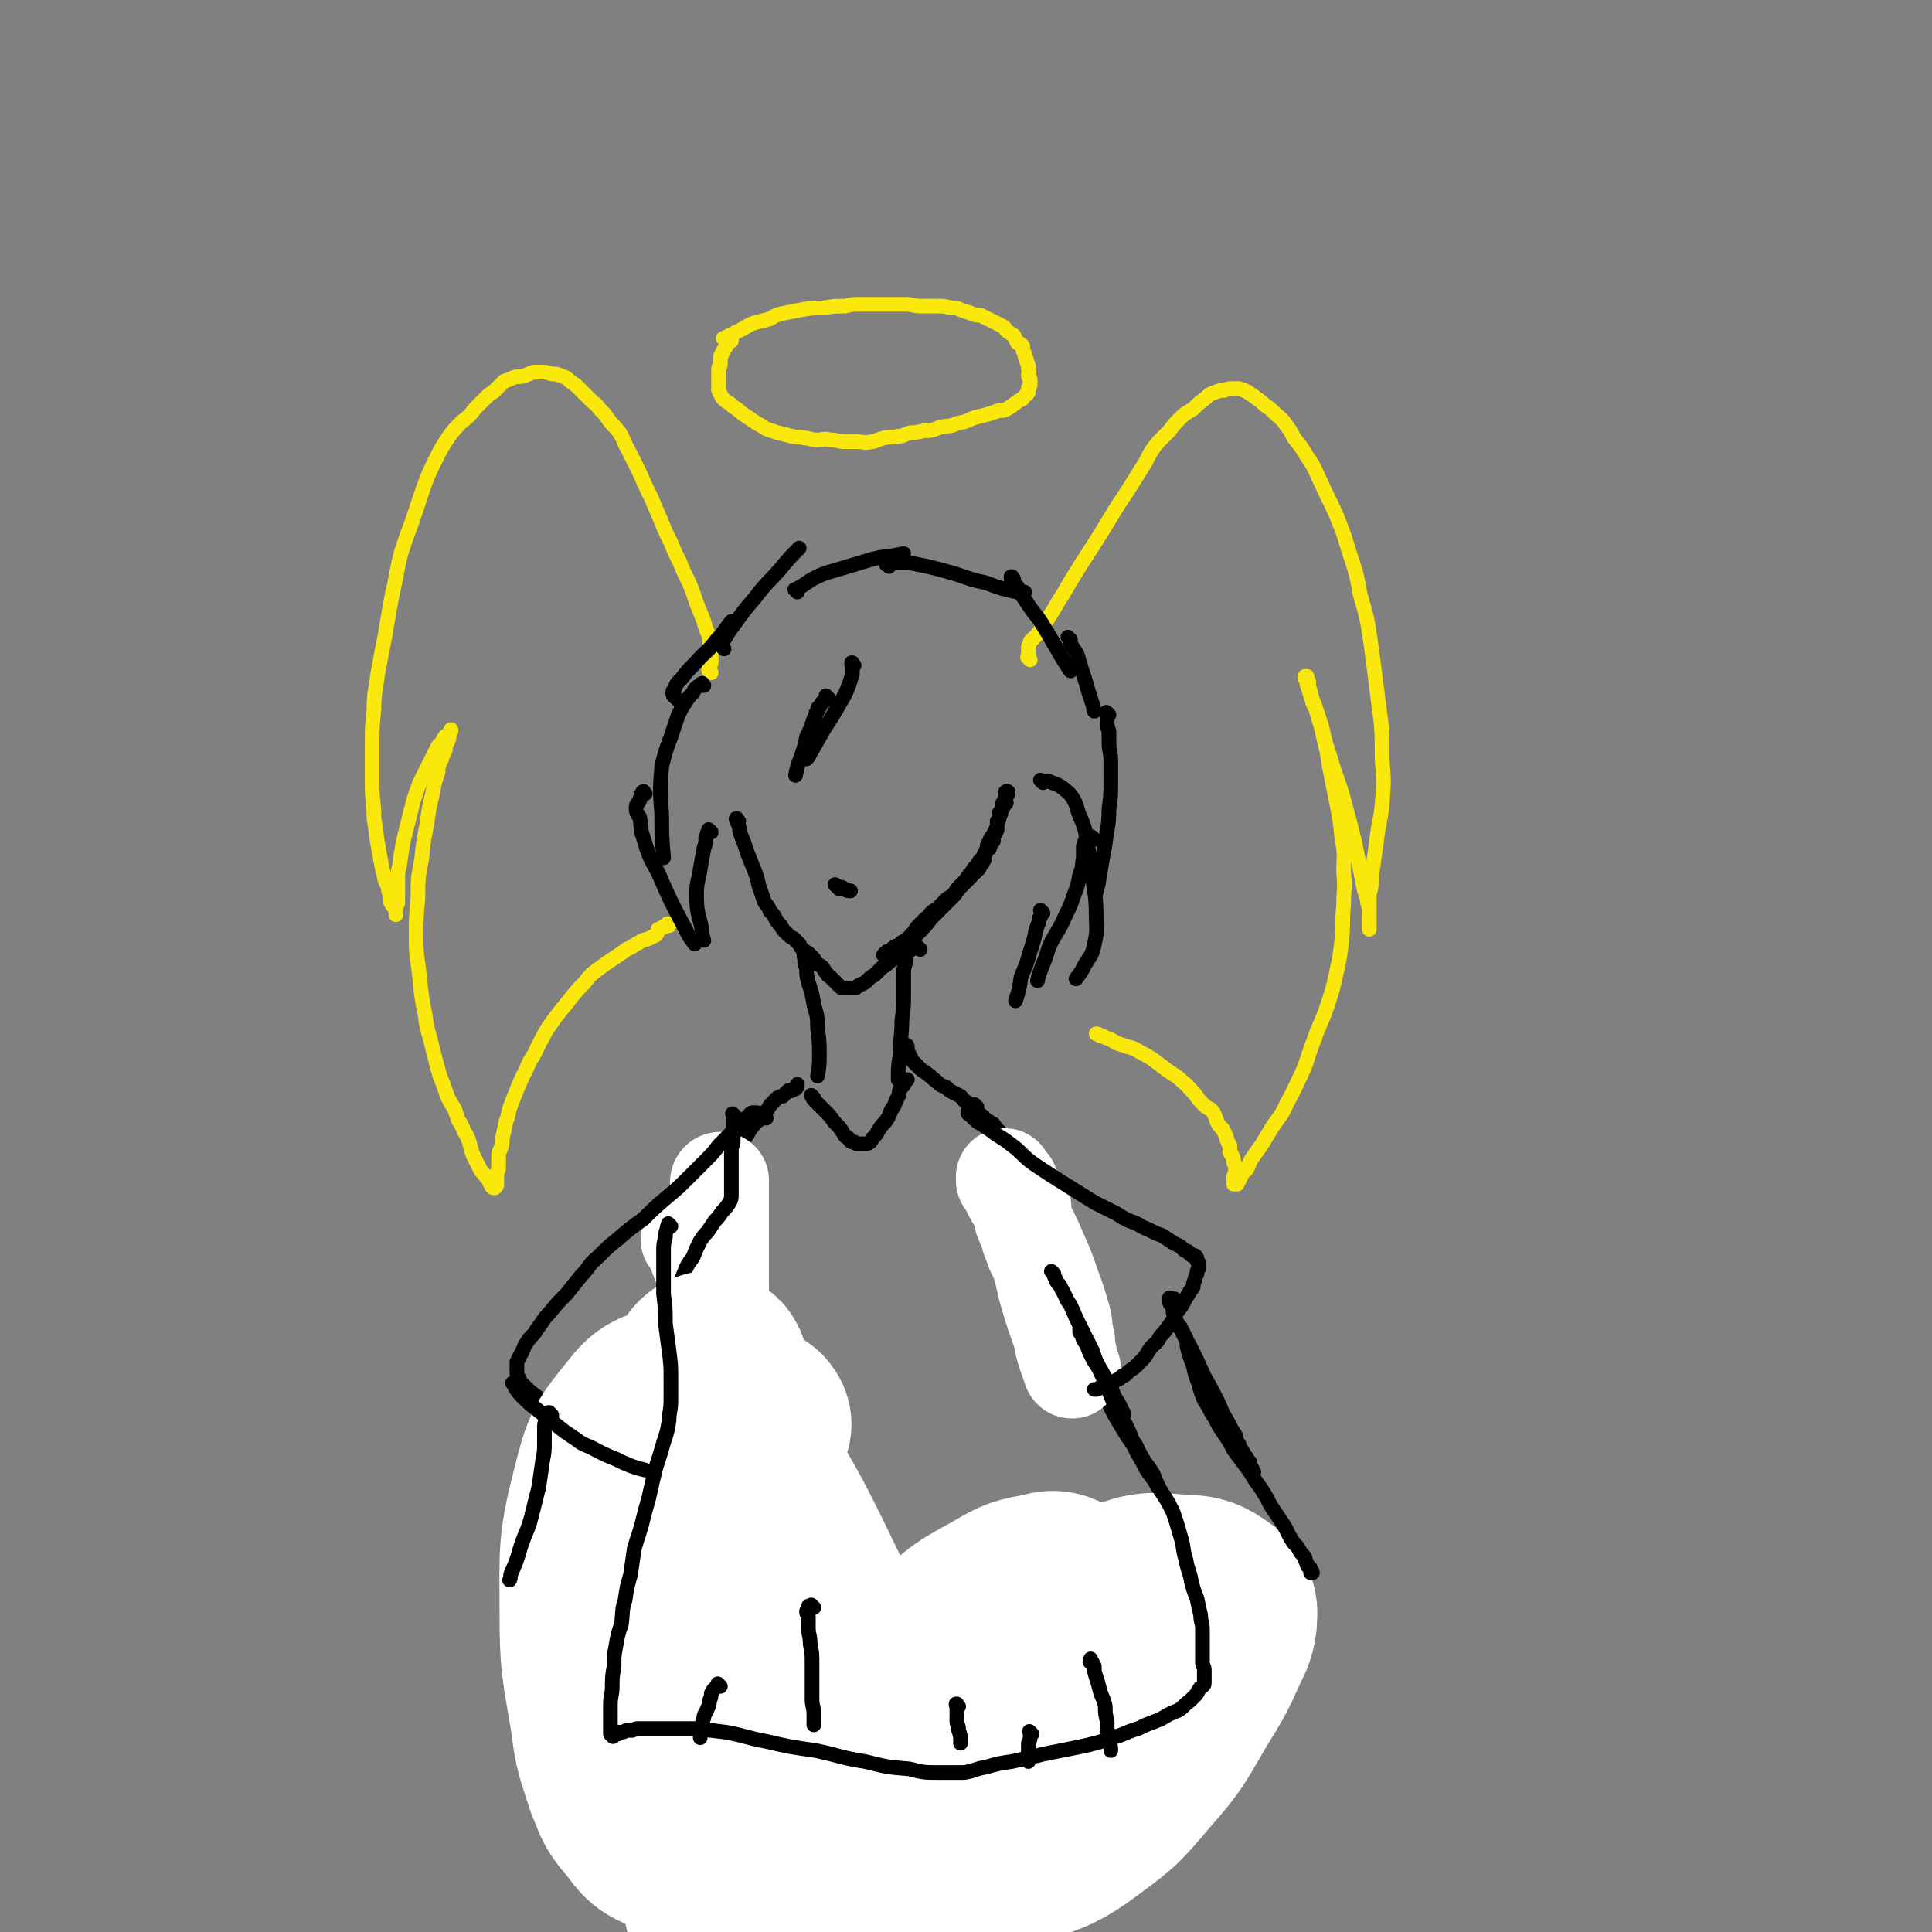 <svg viewBox='0 0 1054 1054' version='1.1' xmlns='http://www.w3.org/2000/svg' xmlns:xlink='http://www.w3.org/1999/xlink'><rect x="0" y="0" width="1054" height="1054" fill="#808080" stroke="none"/><g fill='none' stroke='#FAE80B' stroke-width='8' stroke-linecap='round' stroke-linejoin='round'><path d='M562,360c-1,-1 -1,-1 -1,-1 -1,-1 0,0 0,0 0,0 0,-1 0,-1 0,-1 0,-1 0,-2 0,-2 0,-2 0,-3 0,-1 1,-2 1,-3 2,-2 2,-2 4,-4 3,-4 3,-4 6,-9 4,-6 4,-7 8,-13 11,-19 12,-19 23,-37 6,-10 6,-10 12,-19 5,-8 5,-8 10,-16 3,-6 3,-6 7,-11 3,-3 3,-3 6,-6 3,-4 3,-4 6,-7 3,-3 4,-3 7,-5 3,-3 3,-3 7,-6 2,-2 2,-2 5,-3 2,-1 3,-1 5,-1 2,-1 2,-1 4,-1 2,0 2,0 4,0 3,1 3,1 5,2 2,2 2,1 4,3 3,2 3,2 5,4 3,2 3,2 5,4 3,3 4,3 6,6 3,4 3,4 5,8 4,5 4,5 7,10 5,7 4,7 8,15 4,9 4,8 8,17 4,10 4,10 7,20 4,12 4,12 6,23 4,14 4,14 6,28 2,15 2,15 4,31 2,15 2,15 2,31 1,12 1,12 0,25 -1,10 -2,10 -3,20 -1,7 -1,7 -2,14 -1,5 0,5 -1,10 0,3 -1,3 -1,6 0,3 0,3 0,6 0,2 0,2 0,4 0,2 0,2 0,3 0,1 0,1 0,2 0,1 0,1 0,1 0,1 0,1 0,1 0,1 0,1 0,1 0,0 0,0 0,0 0,-1 0,-1 0,-1 0,-1 0,-1 0,-2 0,-1 0,-1 0,-1 0,-1 0,-1 0,-2 0,-2 0,-2 0,-4 0,-3 -1,-3 -1,-6 -2,-6 -2,-6 -3,-12 -2,-10 -2,-10 -4,-20 -3,-12 -3,-12 -6,-23 -3,-11 -4,-11 -7,-22 -3,-9 -3,-9 -5,-18 -2,-6 -2,-6 -4,-12 -2,-4 -2,-4 -3,-8 -1,-2 -1,-3 -1,-4 0,-2 -1,-1 -1,-2 0,-1 0,-1 0,-1 0,0 1,0 1,0 0,1 0,1 0,2 0,1 1,1 1,1 0,2 0,2 0,3 1,2 1,2 1,4 1,2 1,2 1,4 2,4 2,4 3,8 2,6 2,6 3,11 2,8 2,8 3,15 2,10 2,10 4,20 2,10 2,10 3,20 2,10 1,10 1,19 1,9 0,9 0,18 -1,10 0,10 -1,19 -1,9 -1,9 -3,18 -2,9 -2,9 -5,18 -3,9 -4,9 -7,18 -4,10 -3,10 -7,19 -4,8 -4,9 -8,16 -3,7 -4,7 -8,13 -3,5 -3,5 -6,10 -3,4 -3,4 -5,7 -2,3 -1,3 -3,6 -1,1 -1,1 -2,2 -1,1 -1,1 -1,2 -1,1 -1,1 -1,2 -1,1 -1,1 -1,1 0,1 0,1 0,1 -1,0 -1,0 -1,0 0,0 0,0 0,0 -1,0 -1,0 -1,0 0,0 0,0 0,0 0,0 0,0 0,-1 0,0 0,0 0,-1 0,0 0,0 0,0 0,0 0,0 0,-1 0,0 0,-1 0,-1 0,-1 1,-1 1,-1 0,-1 0,-1 0,-1 0,-1 0,-1 0,-2 0,-1 0,-1 0,-1 0,-1 0,-1 0,-1 0,-1 -1,-1 -1,-2 0,-1 0,-1 0,-1 0,-2 -1,-2 -1,-3 -1,-1 -1,-1 -1,-2 0,-2 0,-2 0,-3 -1,-2 -1,-1 -1,-2 -1,-2 -1,-2 -1,-3 -1,-2 -1,-2 -2,-4 -2,-2 -2,-2 -3,-4 -1,-3 -1,-3 -2,-5 -2,-3 -3,-2 -5,-4 -3,-3 -3,-3 -5,-6 -4,-4 -3,-4 -7,-7 -4,-4 -4,-3 -8,-6 -4,-3 -4,-3 -8,-6 -3,-2 -3,-2 -7,-4 -3,-2 -3,-2 -7,-3 -3,-1 -3,-1 -6,-2 -3,-2 -3,-2 -6,-3 -2,-1 -2,-1 -3,-1 -1,-1 -1,-1 -2,-1 0,0 0,0 0,0 '/><path d='M388,367c-1,-1 -1,-1 -1,-1 -1,-1 0,0 0,0 0,0 0,0 0,0 0,0 0,0 0,0 -1,-1 0,-1 0,-2 1,-2 1,-2 1,-4 0,-3 0,-3 0,-6 -1,-4 -1,-4 -1,-7 -2,-4 -2,-4 -3,-8 -2,-5 -2,-5 -4,-10 -2,-6 -2,-6 -4,-11 -3,-6 -3,-6 -5,-11 -3,-6 -3,-6 -5,-11 -3,-6 -3,-6 -5,-11 -3,-7 -3,-7 -6,-14 -3,-6 -3,-6 -6,-13 -3,-6 -3,-6 -6,-12 -3,-5 -2,-5 -5,-10 -3,-4 -3,-3 -6,-7 -2,-3 -2,-3 -5,-6 -2,-3 -2,-2 -5,-5 -3,-3 -3,-3 -6,-6 -2,-2 -2,-2 -5,-4 -2,-2 -2,-2 -5,-3 -2,-1 -3,-1 -5,-1 -3,-1 -3,-1 -5,-1 -2,0 -2,0 -5,0 -3,1 -2,1 -5,2 -3,1 -3,0 -6,1 -2,1 -2,1 -5,2 -2,2 -2,2 -5,5 -2,2 -2,1 -4,3 -4,4 -4,4 -7,7 -3,4 -3,4 -7,7 -4,4 -4,4 -7,8 -4,6 -4,6 -7,12 -4,8 -4,8 -7,16 -3,9 -3,9 -6,18 -3,8 -3,8 -6,17 -3,11 -2,11 -5,23 -2,11 -2,11 -4,23 -2,10 -2,10 -4,21 -1,9 -2,9 -2,19 -1,10 -1,10 -1,21 0,10 0,10 0,20 0,9 1,9 1,18 1,7 1,7 2,14 1,6 1,6 2,11 1,5 1,5 2,9 1,3 2,3 2,6 1,3 1,3 1,6 1,2 1,2 2,3 0,1 1,1 1,2 0,1 0,2 0,2 0,0 0,0 0,0 0,-1 0,-1 0,-1 0,-2 0,-2 0,-3 0,-1 1,-1 1,-3 0,-2 0,-2 0,-5 0,-3 0,-3 0,-6 0,-5 0,-5 1,-9 1,-7 1,-7 2,-13 2,-8 2,-8 4,-16 2,-8 2,-8 5,-16 3,-6 3,-6 6,-12 2,-4 2,-4 4,-8 2,-2 2,-2 3,-4 1,-2 1,-1 2,-2 1,-1 1,-1 1,-1 1,-1 1,-1 1,-1 0,-1 0,-1 0,-1 0,0 0,0 0,0 0,1 0,1 0,1 -1,2 -1,2 -1,3 0,1 0,1 -1,3 -1,2 -1,2 -1,4 -1,3 -2,3 -2,5 -2,4 -2,4 -2,7 -2,6 -2,6 -3,12 -2,8 -2,8 -3,16 -2,10 -2,10 -3,20 -2,10 -2,10 -2,21 -1,11 -1,11 -1,23 0,10 1,10 2,21 1,10 1,10 3,20 1,9 2,9 4,18 2,8 2,8 4,15 2,5 2,5 4,11 2,4 2,4 4,7 1,3 1,3 2,6 2,3 2,3 3,6 2,3 2,3 3,6 1,4 1,4 2,7 2,4 2,4 4,8 1,2 2,2 3,4 2,2 2,2 2,3 1,1 1,2 1,2 1,1 1,1 1,1 1,0 1,0 1,0 0,0 0,0 0,0 1,-1 1,-1 1,-2 0,-1 0,-1 0,-2 0,-2 0,-2 0,-4 1,-2 1,-2 1,-3 0,-3 0,-3 0,-5 0,-3 0,-3 1,-5 1,-3 1,-3 1,-6 1,-4 1,-4 2,-9 2,-5 1,-5 3,-10 2,-5 2,-5 4,-10 3,-7 3,-6 6,-13 4,-6 3,-6 7,-13 3,-6 3,-5 7,-11 4,-5 4,-5 8,-10 4,-5 4,-5 8,-9 3,-4 3,-4 7,-7 4,-3 4,-3 7,-5 3,-2 3,-2 6,-4 3,-2 2,-2 5,-3 3,-2 3,-2 5,-3 3,-2 3,-1 5,-2 2,-1 2,-1 4,-2 1,-2 1,-2 2,-3 1,-1 1,-1 2,-1 1,-1 1,-1 2,-1 0,0 1,0 1,0 0,0 0,0 0,0 0,-1 0,-1 -1,-1 -1,1 -1,1 -3,2 -1,1 -1,1 -2,1 '/><path d='M396,186c-1,-1 -1,-1 -1,-1 -1,-1 0,0 0,0 0,0 0,0 0,0 0,0 0,0 0,0 -1,-1 0,0 0,0 1,-1 1,-1 3,-2 2,-1 2,-1 4,-2 2,-1 2,-1 4,-2 3,-2 3,-2 6,-3 4,-1 4,-1 8,-2 3,-2 3,-2 7,-3 5,-1 5,-1 10,-2 6,-1 6,-1 12,-1 6,-1 6,-1 12,-1 4,-1 4,-1 9,-1 6,0 6,0 13,0 5,0 5,0 11,0 4,0 4,1 9,1 4,0 4,0 8,0 4,0 4,0 8,1 3,0 3,0 5,1 3,1 3,1 6,2 2,1 3,1 5,1 2,1 2,1 4,2 2,1 2,1 4,2 2,1 2,1 4,2 2,1 1,2 3,3 1,1 2,1 3,2 1,2 1,2 2,4 1,1 2,0 3,2 0,1 0,1 0,2 1,2 1,2 1,3 1,2 1,2 1,3 1,2 1,2 1,4 1,2 0,2 0,4 0,1 1,1 1,2 0,1 0,1 0,3 0,1 -1,1 -1,2 0,1 0,2 0,2 -1,2 -1,1 -2,2 -1,1 -1,2 -2,2 -2,1 -2,1 -3,2 -2,1 -2,2 -3,2 -3,2 -3,2 -6,2 -3,1 -3,1 -6,2 -4,1 -4,1 -8,2 -4,2 -4,2 -9,3 -4,2 -4,1 -9,2 -5,2 -5,2 -9,2 -4,1 -4,1 -7,1 -4,1 -4,2 -7,2 -4,1 -4,0 -8,1 -4,1 -4,2 -7,2 -3,1 -4,0 -7,0 -4,0 -4,0 -7,0 -4,0 -4,-1 -8,-1 -4,-1 -4,0 -7,0 -4,0 -4,-1 -7,-1 -3,-1 -3,0 -7,-1 -4,-1 -4,-1 -8,-2 -3,-1 -3,-1 -6,-2 -3,-2 -3,-2 -5,-3 -3,-2 -3,-2 -6,-4 -3,-2 -3,-2 -5,-4 -2,-1 -2,-1 -4,-3 -2,-1 -2,-1 -4,-3 -1,-2 -1,-2 -2,-4 0,-2 0,-2 0,-4 0,-2 0,-2 0,-4 0,-2 0,-2 0,-4 0,-1 1,-1 1,-2 0,-2 0,-2 0,-3 0,-2 0,-2 1,-3 0,-1 0,-1 1,-2 0,-1 1,-1 1,-2 1,-1 0,-1 1,-2 1,-1 1,-1 2,-1 0,-1 0,0 0,0 0,-1 0,-1 0,-1 0,-1 0,0 0,0 0,0 0,0 0,0 '/></g>
<g fill='none' stroke='#000000' stroke-width='8' stroke-linecap='round' stroke-linejoin='round'><path d='M403,448c-1,-1 -1,-1 -1,-1 -1,-1 0,0 0,0 0,0 0,0 0,0 0,0 0,-1 0,0 -1,0 0,0 0,1 2,4 1,4 2,7 2,5 2,5 4,11 2,5 2,5 4,10 2,5 1,5 3,10 1,3 1,3 2,6 2,3 2,2 3,5 2,2 2,2 3,4 1,2 1,2 3,4 1,2 1,2 3,4 2,2 2,2 4,3 2,2 2,2 3,3 1,2 1,2 2,3 2,2 2,1 3,2 2,2 2,2 3,3 1,2 1,2 2,3 2,1 2,1 3,2 1,2 1,2 2,3 1,2 1,1 2,2 1,1 1,1 2,2 1,1 1,1 2,2 1,1 1,1 1,1 1,1 1,1 2,1 1,0 1,0 2,0 2,0 2,0 3,0 1,0 1,0 1,0 2,0 1,-1 2,-1 1,-1 2,-1 2,-1 2,-1 2,-1 3,-2 2,-2 2,-2 4,-3 2,-2 2,-2 4,-4 3,-2 3,-2 5,-4 3,-2 3,-2 5,-4 3,-3 2,-3 5,-5 3,-4 3,-4 6,-7 3,-3 3,-3 6,-7 3,-3 3,-3 6,-6 3,-3 3,-3 6,-6 2,-2 2,-3 4,-5 2,-2 2,-2 3,-3 2,-2 2,-2 3,-3 1,-2 1,-1 2,-2 1,-1 1,-1 2,-2 1,-1 0,-2 1,-2 0,-1 1,-1 1,-1 0,-1 0,-1 0,-2 0,0 1,0 1,0 0,-1 0,-1 0,-1 0,-1 0,-1 0,-2 0,-1 1,-1 1,-1 0,-1 0,-1 0,-1 0,-1 1,0 1,-1 1,0 1,0 1,-1 0,-1 0,-1 0,-1 1,-1 1,-1 1,-1 1,-1 1,-1 1,-2 0,-1 0,-2 0,-2 1,-1 1,-1 1,-2 1,-1 1,-1 1,-2 0,-1 0,-1 0,-2 0,-1 0,-1 0,-2 1,-1 1,-1 1,-2 0,-1 0,-1 0,-2 0,-1 1,-1 1,-1 0,-1 0,-1 1,-2 0,0 0,0 0,0 1,-1 0,-1 0,-1 0,0 0,0 0,-1 0,0 0,0 0,0 0,-1 0,-1 0,-1 1,0 1,0 2,0 0,0 -1,0 -1,-1 0,-1 0,-1 0,-1 1,-1 1,-1 1,-1 0,-1 0,-1 0,-1 0,-1 0,-1 1,-1 0,0 0,0 0,-1 0,0 0,0 0,0 0,0 0,0 0,0 -1,-1 -1,0 -1,0 -1,0 0,0 0,0 0,1 0,1 0,1 0,1 0,1 0,1 0,2 -1,1 -1,2 0,1 0,2 0,2 -1,2 -1,2 -1,3 -1,1 -1,1 -1,3 -1,2 -1,2 -1,3 -1,2 -1,2 -1,4 -1,2 -1,2 -2,4 -1,2 -2,2 -2,4 -2,2 -1,2 -2,5 -1,2 -1,2 -2,4 -2,2 -2,2 -3,4 -2,2 -2,2 -3,4 -2,2 -2,2 -3,4 -2,2 -2,2 -4,4 -2,2 -1,2 -3,4 -2,2 -2,1 -4,3 -2,2 -2,2 -4,4 -2,2 -2,1 -4,3 -2,2 -1,2 -3,3 -2,2 -2,2 -3,3 -2,2 -2,2 -3,4 -1,1 -1,1 -2,2 -1,2 -1,2 -2,2 -2,2 -2,2 -3,2 -1,1 -1,1 -1,1 -1,1 -2,1 -2,1 -2,1 -2,1 -2,2 -1,0 -1,1 -1,1 -1,0 -1,0 -1,0 -1,0 -1,0 -1,0 -1,1 -1,1 -1,1 -1,0 0,1 -1,1 0,0 0,0 0,0 0,0 0,0 0,0 1,0 1,0 1,0 '/><path d='M466,363c-1,-1 -1,-1 -1,-1 -1,-1 0,0 0,0 0,0 0,0 0,0 0,0 0,-1 0,0 -1,0 0,1 0,3 0,2 0,2 0,3 -1,3 -1,3 -2,6 -2,5 -2,5 -5,10 -4,7 -4,7 -8,13 -4,7 -4,7 -8,14 -1,2 -1,2 -2,3 '/><path d='M452,381c-1,-1 -1,-1 -1,-1 -1,-1 0,0 0,0 0,1 0,1 -1,2 0,1 -1,0 -2,2 0,0 0,0 -1,2 -1,0 -1,0 -1,2 -1,1 -1,1 -1,2 -1,2 -1,2 -2,5 -1,3 -1,3 -3,7 -1,5 -1,5 -3,11 -2,5 -2,5 -3,10 '/><path d='M384,374c-1,-1 -1,-2 -1,-1 -1,0 0,0 -1,1 0,0 -1,0 -2,1 -1,1 -1,1 -2,3 -2,2 -2,2 -4,5 -2,3 -2,3 -4,7 -2,6 -2,6 -4,12 -3,8 -3,8 -5,16 -1,13 -1,13 0,26 0,12 0,12 1,24 '/><path d='M352,433c-1,-1 -1,-2 -1,-1 -1,0 0,0 -1,1 0,1 0,1 -1,3 0,1 0,1 -1,2 -1,1 -1,2 -1,3 0,3 1,3 2,5 1,5 0,6 2,11 3,10 3,10 8,19 7,16 7,16 15,31 2,4 2,4 5,8 '/><path d='M388,454c-1,-1 -1,-1 -1,-1 -1,-1 0,0 0,0 0,0 0,0 -1,1 0,1 0,1 -1,3 0,3 0,3 -1,6 -1,6 -1,5 -2,11 -1,7 -2,7 -2,14 0,10 1,10 3,19 0,3 0,3 1,6 '/><path d='M605,390c-1,-1 -1,-1 -1,-1 -1,-1 0,0 0,0 0,0 0,1 0,1 0,2 0,2 0,3 0,3 0,3 1,6 0,3 0,3 0,6 0,5 1,5 1,10 0,6 0,6 0,12 0,7 0,7 -1,14 0,10 -1,10 -2,19 -2,11 -2,11 -4,23 -1,2 -1,2 -1,4 '/><path d='M569,427c-1,-1 -1,-1 -1,-1 -1,-1 0,0 0,0 0,0 0,0 0,0 1,0 1,0 1,0 2,0 3,0 5,1 3,1 3,1 6,3 2,2 3,2 5,5 3,5 2,5 4,10 3,7 3,7 4,15 2,9 2,9 3,18 1,10 2,10 2,21 0,8 1,8 -1,16 -1,6 -2,6 -5,11 -2,4 -2,4 -5,8 '/><path d='M597,458c-1,-1 -1,-1 -1,-1 -1,-1 0,0 -1,0 0,0 -1,0 -1,0 -1,0 -2,1 -2,2 -1,1 0,1 -1,3 0,3 0,3 0,6 -1,5 0,5 -2,9 -1,6 -1,6 -3,11 -2,6 -2,6 -5,12 -3,7 -3,6 -7,13 -3,6 -2,6 -5,13 -2,5 -2,5 -3,9 '/><path d='M569,498c-1,-1 -1,-1 -1,-1 -1,-1 0,0 0,0 0,0 0,0 0,0 0,1 0,1 0,1 0,2 0,2 -1,3 0,3 -1,3 -2,7 -1,5 -1,5 -3,11 -2,7 -2,7 -5,14 -1,7 -1,7 -3,13 '/><path d='M457,484c-1,-1 -1,-1 -1,-1 -1,-1 0,0 0,0 0,0 0,0 0,0 0,0 0,0 0,0 -1,-1 0,0 0,0 0,0 0,0 0,0 1,1 1,1 2,2 0,0 1,0 1,0 '/><path d='M458,485c-1,-1 -1,-1 -1,-1 -1,-1 0,0 0,0 0,0 0,0 0,0 0,0 0,0 0,0 -1,-1 0,0 0,0 0,0 0,0 0,0 1,0 1,0 2,0 1,0 1,1 2,1 1,1 1,1 3,1 '/><path d='M370,382c-1,-1 -1,-1 -1,-1 -1,-1 0,0 0,0 0,0 0,0 -1,-1 0,0 -1,0 -1,-2 0,-1 0,-1 1,-2 1,-3 1,-3 4,-6 3,-4 3,-4 8,-9 5,-6 6,-5 11,-12 4,-4 4,-5 8,-10 '/><path d='M395,354c-1,-1 -1,-1 -1,-1 -1,-1 0,0 0,0 0,0 0,0 0,0 0,0 0,0 0,0 -1,-1 0,0 0,-1 1,-1 0,-2 1,-3 3,-5 3,-5 6,-9 5,-7 5,-7 11,-14 6,-8 7,-8 14,-16 5,-6 5,-6 10,-11 '/><path d='M435,323c-1,-1 -1,-1 -1,-1 -1,-1 0,0 0,0 0,0 0,0 0,0 0,0 0,0 0,0 -1,-1 0,0 0,0 1,-1 1,-1 3,-2 3,-2 3,-2 6,-4 6,-3 6,-3 13,-5 10,-3 10,-3 20,-6 8,-2 8,-1 17,-3 '/><path d='M485,309c-1,-1 -1,-1 -1,-1 -1,-1 0,0 0,0 0,0 0,0 0,0 0,0 -1,0 0,0 0,-1 0,0 1,0 2,-1 2,-1 4,-1 3,0 3,0 7,0 5,1 5,1 10,2 8,2 8,2 15,4 9,3 8,3 17,5 8,3 8,3 17,5 2,0 2,0 4,0 '/><path d='M553,316c-1,-1 -1,-1 -1,-1 -1,-1 0,0 0,0 0,0 0,0 0,0 0,0 0,-1 0,0 -1,0 0,1 0,2 2,2 2,2 3,3 2,4 2,4 4,7 4,6 4,6 8,11 5,8 5,8 9,15 4,7 4,7 8,13 '/><path d='M584,349c-1,-1 -1,-1 -1,-1 -1,-1 0,0 0,0 0,0 0,0 0,0 1,2 1,2 1,3 2,4 3,4 4,7 2,7 2,7 4,13 2,7 2,7 4,13 1,2 0,2 1,4 '/><path d='M440,522c-1,-1 -1,-1 -1,-1 -1,-1 0,0 0,0 0,0 0,0 0,0 0,0 0,-1 0,0 -1,0 0,1 0,3 0,2 0,2 1,4 0,4 0,4 1,8 2,6 2,6 3,12 2,7 2,7 2,13 1,7 1,8 1,15 0,5 0,5 -1,11 '/><path d='M502,518c-1,-1 -1,-1 -1,-1 -1,-1 0,0 0,0 0,0 0,0 -1,0 -1,0 -1,0 -1,0 -2,1 -2,1 -3,2 -1,1 -1,1 -2,2 0,1 0,2 0,3 0,3 -1,3 -1,6 0,5 0,5 0,10 0,9 0,9 -1,17 0,9 -1,9 -1,19 -1,6 -1,6 -1,13 '/><path d='M444,599c-1,-1 -1,-1 -1,-1 -1,-1 0,0 0,0 0,0 0,0 0,0 0,0 -1,-1 0,0 0,1 1,2 3,4 2,2 2,2 4,4 3,3 3,3 5,6 3,3 3,3 5,6 1,2 1,2 3,3 1,2 1,2 3,2 1,1 1,1 2,1 2,0 2,0 3,0 1,0 2,0 2,0 2,-1 2,-1 3,-3 2,-2 2,-2 3,-4 2,-3 2,-3 4,-5 2,-3 2,-3 3,-6 2,-3 2,-3 3,-6 2,-3 1,-3 2,-6 1,-1 1,-1 2,-2 1,-2 1,-2 1,-3 1,0 1,0 1,0 '/><path d='M496,575c-1,-1 -1,-1 -1,-1 -1,-1 0,0 0,0 0,0 0,-1 0,-2 0,0 0,0 0,-1 0,-1 -1,-1 -1,-1 0,0 0,1 0,1 0,1 0,1 0,2 0,0 0,0 1,1 0,0 0,0 1,1 0,1 0,1 1,2 0,1 0,1 2,3 1,1 1,1 3,3 2,2 2,1 4,3 3,2 2,2 5,4 2,2 2,2 5,3 2,2 2,2 4,3 2,1 2,1 4,2 2,2 1,2 3,3 1,1 2,1 3,2 2,2 1,2 3,3 1,2 1,1 3,3 1,0 0,1 1,1 2,2 2,1 4,3 1,0 1,0 2,2 1,1 1,1 3,3 0,1 1,1 2,2 1,1 1,0 2,2 0,0 0,0 1,1 0,1 0,1 1,2 1,1 1,1 1,2 1,1 1,2 1,2 1,3 1,2 3,5 0,1 0,1 0,2 1,2 1,2 1,3 1,1 1,1 1,3 0,1 0,1 1,3 0,1 0,0 0,1 0,1 0,2 0,2 0,2 0,1 0,2 1,1 1,1 1,3 0,0 0,1 0,2 0,1 0,1 0,2 0,2 0,2 0,4 1,2 1,2 1,4 0,2 0,2 0,5 0,2 0,2 0,4 0,3 0,3 0,5 0,3 0,3 0,6 0,3 0,3 0,6 0,3 0,3 1,5 1,3 1,4 1,6 1,3 1,4 3,6 2,4 2,3 4,6 2,4 2,4 4,7 2,3 2,3 4,6 2,4 2,4 4,7 3,4 3,4 5,8 3,4 3,4 6,8 4,5 4,5 8,10 3,6 3,6 6,12 3,5 3,5 6,10 3,5 4,5 6,10 3,5 3,5 5,9 3,5 4,5 6,9 3,5 3,5 5,10 3,6 4,5 6,11 4,6 4,6 6,12 4,7 3,7 6,14 3,7 4,7 6,14 3,6 2,6 4,11 2,4 2,4 3,7 1,3 0,3 1,5 1,1 2,1 2,2 1,1 1,1 1,2 0,1 0,1 0,2 1,0 1,0 1,0 0,1 0,1 0,1 -1,0 -1,0 -2,0 0,0 0,0 -1,0 0,0 0,1 -1,1 -1,0 -1,0 -1,0 -2,0 -2,0 -3,0 -2,1 -2,2 -4,2 -2,2 -2,1 -4,2 -2,1 -2,1 -4,2 -2,2 -2,2 -5,3 -3,1 -3,2 -5,3 -4,2 -4,1 -7,3 -3,1 -3,1 -6,3 -3,2 -3,2 -5,4 -3,2 -3,2 -6,4 -3,2 -3,2 -6,3 -3,2 -3,2 -6,3 -4,2 -4,2 -7,4 -4,2 -4,1 -8,3 -4,1 -4,2 -8,3 -4,1 -4,1 -9,2 -5,2 -5,2 -9,3 -5,2 -5,2 -9,3 -6,2 -6,2 -11,3 -6,2 -6,2 -12,4 -6,2 -6,2 -12,3 -6,1 -6,1 -12,2 -6,2 -6,1 -11,2 -4,1 -4,2 -8,2 -4,0 -4,0 -8,0 -4,0 -4,1 -8,1 -3,1 -3,0 -7,0 -4,0 -4,0 -8,0 -4,-1 -4,-1 -9,-1 -4,0 -4,0 -7,-1 -4,0 -4,-1 -7,-1 -3,0 -3,0 -6,0 -4,-1 -4,-1 -7,-2 -4,-1 -4,-1 -7,-1 -3,-1 -3,-1 -6,-2 -3,-1 -3,-2 -6,-2 -4,-2 -4,-1 -7,-2 -4,-2 -4,-2 -7,-3 -3,-1 -3,-1 -6,-3 -3,-2 -3,-2 -6,-4 -3,-3 -3,-3 -5,-5 -3,-2 -4,-2 -6,-4 -3,-2 -3,-2 -5,-5 -3,-2 -3,-2 -5,-4 -1,-2 -1,-2 -2,-4 -2,-2 -2,-1 -3,-3 -2,-1 -2,-1 -3,-3 -1,-2 -1,-2 -2,-4 -2,-3 -2,-3 -3,-5 -1,-3 -1,-3 -2,-6 -2,-4 -2,-4 -3,-7 -1,-3 -1,-3 -2,-6 -1,-3 -1,-3 -1,-6 -1,-3 -1,-3 -2,-5 -1,-3 -1,-3 -1,-6 -1,-3 -1,-3 -1,-5 -1,-3 -2,-3 -2,-5 -1,-3 0,-3 0,-5 -1,-3 -1,-3 -1,-6 -1,-3 -1,-3 -1,-6 0,-3 0,-3 0,-6 1,-3 1,-3 1,-5 1,-3 1,-3 1,-6 0,-4 1,-4 1,-7 0,-4 0,-4 0,-7 1,-4 1,-4 1,-7 1,-3 1,-3 2,-5 1,-3 1,-3 1,-6 1,-3 2,-3 3,-6 1,-4 1,-4 3,-7 1,-3 1,-3 3,-6 1,-3 1,-3 2,-6 2,-3 2,-3 3,-6 2,-4 2,-4 3,-8 2,-4 2,-3 4,-7 1,-3 1,-3 2,-7 2,-3 2,-3 2,-6 1,-4 1,-4 1,-7 1,-3 2,-3 2,-7 1,-4 1,-4 1,-7 1,-4 1,-4 1,-7 1,-3 1,-3 1,-6 1,-3 1,-3 1,-6 1,-3 2,-3 2,-6 1,-3 1,-3 1,-6 1,-3 1,-3 2,-6 1,-3 1,-3 2,-6 2,-3 2,-3 3,-5 1,-3 1,-3 2,-5 2,-3 2,-3 3,-5 1,-3 1,-3 3,-5 1,-3 1,-3 2,-5 2,-3 2,-3 3,-6 2,-3 2,-3 4,-6 2,-3 2,-3 4,-6 2,-3 2,-3 4,-6 2,-4 3,-3 5,-6 2,-3 2,-4 4,-6 2,-3 3,-2 5,-5 2,-2 1,-2 3,-4 1,-2 1,-2 3,-4 1,-1 1,-1 2,-2 2,-1 2,-1 3,-1 1,-1 1,-1 2,-2 1,0 1,-1 1,-1 1,0 2,0 2,0 1,-1 1,-1 1,-1 1,0 1,0 1,0 1,-1 1,-1 1,-2 0,0 0,-1 0,0 0,0 0,1 -1,2 '/><path d='M379,943c-1,-1 -1,-2 -1,-1 -1,0 0,0 0,1 0,1 -1,0 -1,2 0,0 0,0 0,1 0,0 1,0 2,0 0,0 0,1 0,1 1,1 1,1 2,2 1,1 0,1 1,2 2,2 2,1 3,3 2,2 2,2 4,4 2,3 2,3 4,5 2,3 3,3 5,5 3,4 3,4 5,7 3,3 3,3 6,6 3,4 4,3 6,6 3,3 3,3 6,6 2,3 2,4 4,6 2,3 2,3 4,6 2,2 2,2 3,4 1,2 1,2 2,4 2,2 1,2 2,4 1,1 2,1 3,3 1,1 1,1 2,3 0,0 0,0 1,1 0,0 0,1 0,1 0,0 0,0 1,0 0,0 0,1 0,1 '/><path d='M498,968c-1,-1 -1,-1 -1,-1 -1,-1 0,0 0,0 0,0 0,0 0,0 0,0 0,0 0,0 -1,-1 0,0 0,0 0,1 0,1 0,1 1,2 1,2 1,3 1,2 1,2 1,4 1,2 1,2 2,5 1,3 0,3 1,6 2,4 2,4 4,8 3,6 2,6 5,12 4,6 3,6 7,11 2,2 3,1 5,3 '/><path d='M563,957c-1,-1 -1,-1 -1,-1 -1,-1 0,0 0,0 0,0 0,0 0,0 0,0 0,0 0,0 -1,-1 0,0 0,0 0,1 0,1 0,2 0,2 0,2 1,4 0,3 1,3 2,6 2,4 2,4 4,8 3,4 3,5 6,9 2,3 3,3 6,7 '/><path d='M624,937c-1,-1 -1,-1 -1,-1 -1,-1 0,0 0,0 0,0 0,0 1,-1 0,0 1,0 1,0 0,0 0,-1 0,-1 0,0 0,0 1,0 0,0 0,0 0,1 0,0 0,1 0,1 0,1 1,1 1,2 1,2 1,2 2,4 1,3 1,3 2,6 1,3 0,3 2,7 0,3 0,3 2,6 1,3 1,3 2,5 0,1 1,1 1,1 '/></g>
<g fill='none' stroke='#FFFFFF' stroke-width='53' stroke-linecap='round' stroke-linejoin='round'><path d='M558,659c-1,-1 -1,-1 -1,-1 -1,-1 0,0 0,0 0,0 0,0 0,0 0,2 0,2 1,4 1,4 1,4 2,7 4,8 4,8 7,15 4,9 4,9 7,18 3,8 3,8 5,15 2,6 1,6 2,11 1,4 1,4 1,8 1,3 1,3 1,6 1,2 0,2 1,3 0,2 1,3 1,2 0,0 0,-1 -1,-2 -1,-2 -1,-2 -2,-5 -2,-6 -2,-6 -3,-12 -4,-11 -4,-11 -7,-21 -3,-10 -2,-10 -5,-19 -2,-5 -3,-5 -4,-10 -2,-3 -1,-3 -2,-6 -1,-3 -2,-3 -2,-5 -2,-3 -1,-3 -2,-6 -1,-3 -1,-3 -2,-5 -2,-3 -2,-3 -3,-5 -1,-3 0,-3 -1,-5 -1,-1 -2,-1 -2,-2 -1,-1 -1,-1 -1,-2 0,0 0,0 0,0 0,1 0,1 0,2 2,3 2,2 3,5 '/><path d='M385,684c-1,-1 -1,-1 -1,-1 -1,-1 0,0 0,0 -1,0 -1,-1 -2,-1 -1,-2 -1,-2 -2,-3 -2,-2 -2,-1 -3,-2 -1,-1 -1,-1 -1,-1 0,-1 0,-1 0,-1 0,0 1,0 1,0 1,2 1,2 1,4 2,4 2,4 3,7 2,5 2,5 4,10 2,5 2,5 4,10 1,3 1,3 2,7 1,2 1,2 2,3 0,1 0,1 0,1 0,0 0,-1 0,-1 0,-3 0,-3 0,-6 0,-7 0,-7 0,-14 0,-11 0,-11 0,-21 0,-9 0,-9 0,-18 0,-4 0,-4 0,-8 0,-2 0,-2 0,-4 0,-1 0,-1 0,-1 -1,0 -1,1 -1,1 0,2 0,2 0,4 0,3 -1,3 -1,6 0,5 0,5 0,10 -1,7 -1,7 -2,15 -1,9 -1,9 -1,18 0,8 0,8 0,15 0,5 0,5 0,10 0,3 0,3 0,6 0,3 0,3 0,5 0,1 0,1 0,2 '/></g>
<g fill='none' stroke='#000000' stroke-width='8' stroke-linecap='round' stroke-linejoin='round'><path d='M533,604c-1,-1 -1,-1 -1,-1 -1,-1 0,0 0,0 0,0 0,0 0,1 -1,0 -1,0 -2,1 -1,0 -1,0 -2,1 0,0 0,0 0,0 0,1 0,1 0,1 0,1 1,1 1,1 1,1 1,1 2,2 2,2 2,2 4,3 3,2 3,2 6,4 5,4 5,3 10,7 7,5 6,6 13,11 9,6 9,6 17,11 8,5 8,5 16,10 6,3 6,3 12,6 3,2 3,2 7,4 3,1 3,1 5,2 3,2 4,2 6,3 4,2 4,2 7,3 3,2 3,2 6,4 2,1 2,1 4,2 1,1 1,1 2,2 1,1 2,0 2,1 1,0 1,1 1,1 1,1 1,1 2,1 1,1 1,0 1,0 1,1 1,1 1,2 0,0 0,0 0,0 0,1 0,0 0,1 1,1 1,1 1,1 0,1 0,1 0,1 0,1 0,1 0,1 0,1 0,1 0,1 -1,1 -1,2 -1,2 0,1 0,1 0,1 -1,2 -1,2 -1,3 -1,2 -1,2 -1,4 -1,2 -2,2 -2,3 -2,3 -2,3 -3,5 -2,4 -2,3 -4,6 -2,4 -2,4 -4,7 -3,4 -3,4 -5,6 -2,4 -2,3 -5,6 -3,4 -2,4 -5,7 -2,2 -2,2 -4,4 -3,2 -3,2 -5,4 -1,1 -2,0 -3,2 -2,1 -2,1 -4,2 -2,2 -2,1 -4,2 -2,1 -2,1 -3,1 -1,1 -1,1 -3,1 0,0 0,0 0,0 '/><path d='M575,695c-1,-1 -1,-1 -1,-1 -1,-1 0,0 0,0 0,0 0,0 0,0 0,0 -1,-1 0,0 0,0 0,0 1,1 0,1 0,1 1,3 1,3 2,2 3,5 3,5 2,5 5,9 3,7 3,7 6,13 3,6 3,6 6,12 2,6 2,6 5,11 2,4 2,4 4,8 2,3 2,3 3,6 2,3 2,3 3,5 1,2 1,2 2,4 0,1 0,1 0,1 '/><path d='M401,609c-1,-1 -1,-1 -1,-1 -1,-1 0,0 0,0 0,0 0,0 0,0 0,0 0,0 0,0 -1,-1 0,0 0,0 0,0 0,0 0,1 0,1 0,1 0,2 0,1 0,1 0,2 0,2 0,2 0,4 0,2 0,2 0,4 0,3 0,3 -1,5 0,4 0,4 0,7 0,4 0,4 0,7 0,3 0,3 0,6 0,3 0,3 0,5 0,3 0,3 -1,5 -2,3 -2,3 -4,5 -2,3 -2,3 -4,5 -2,3 -2,3 -4,6 -2,2 -2,2 -4,5 -2,4 -2,4 -4,9 -3,4 -3,4 -5,9 -2,5 -2,5 -4,9 -2,5 -3,5 -5,9 -2,5 -2,5 -4,9 -3,6 -3,6 -5,11 -3,6 -3,6 -5,11 -3,8 -3,8 -6,15 0,2 0,2 -1,4 '/><path d='M418,610c-1,-1 -1,-1 -1,-1 -1,-1 0,0 0,0 0,0 -1,0 -2,-1 -1,0 0,0 -2,-1 0,0 -1,0 -2,0 -1,0 -1,0 -2,1 0,0 0,1 -1,1 -1,1 -1,1 -2,2 -2,1 -2,1 -3,3 -2,2 -2,1 -4,4 -3,3 -3,3 -7,7 -3,4 -3,4 -7,8 -5,5 -5,5 -9,9 -6,6 -6,6 -12,11 -7,6 -7,6 -13,12 -7,5 -7,5 -14,11 -5,4 -5,4 -11,10 -5,4 -4,5 -9,10 -4,5 -4,5 -8,10 -5,5 -5,5 -9,10 -4,4 -3,4 -7,9 -2,4 -3,3 -6,8 -2,3 -1,3 -3,6 -1,2 -1,2 -2,4 0,2 0,2 0,4 0,1 0,1 0,2 0,2 1,2 1,3 1,2 1,2 2,3 2,2 2,2 4,4 4,3 4,3 7,6 5,3 5,3 9,7 4,3 4,3 8,7 3,2 2,2 5,4 2,2 2,1 4,3 2,1 1,1 3,3 2,1 2,1 5,2 0,0 0,1 1,1 '/><path d='M376,888c-1,-1 -1,-1 -1,-1 -1,-1 0,0 0,0 0,1 -1,2 -2,3 0,1 0,1 -1,3 -1,2 -1,2 -1,4 0,2 0,2 1,5 0,4 1,3 2,7 2,7 2,7 4,13 3,8 3,8 6,15 2,6 2,6 5,11 2,3 2,2 4,5 '/><path d='M440,906c-1,-1 -1,-1 -1,-1 -1,-1 0,0 0,0 0,0 0,0 0,0 0,1 0,1 0,1 -1,2 -1,2 -1,3 -1,3 -1,3 -1,5 0,2 0,3 0,5 2,5 2,5 4,9 5,9 4,9 10,16 8,10 9,10 18,18 1,2 2,2 4,3 '/><path d='M685,885c-1,-1 -1,-1 -1,-1 -1,-1 0,0 0,0 0,0 0,0 -1,0 0,0 0,0 -1,1 -1,0 -1,0 -2,1 -1,0 0,1 -2,2 -1,0 -1,0 -2,1 -1,0 -1,1 -3,2 -1,1 -1,1 -2,1 -2,2 -2,2 -4,3 -1,1 -1,0 -3,1 -2,2 -2,2 -5,3 -2,2 -2,2 -5,3 -3,2 -3,2 -6,4 -4,2 -4,3 -7,5 -3,2 -3,2 -6,4 -4,2 -4,2 -6,4 -3,2 -3,2 -6,4 -2,2 -2,2 -4,4 -1,1 -1,1 -2,2 -1,1 -2,1 -3,2 0,1 0,2 0,2 1,-1 2,-2 4,-4 2,-1 2,-1 5,-3 5,-2 5,-2 11,-5 7,-4 7,-4 14,-9 7,-4 7,-4 15,-9 5,-4 5,-4 11,-7 3,-2 3,-2 7,-4 1,0 1,0 4,-1 0,0 1,0 2,0 0,0 0,0 1,0 0,0 0,1 -1,1 0,0 0,0 0,0 0,0 0,0 0,1 0,0 0,0 -1,0 0,0 0,0 0,0 0,0 0,0 -1,0 -1,0 -1,0 -2,0 -1,0 -1,0 -2,1 -2,0 -2,0 -5,1 -4,1 -4,1 -7,2 -7,2 -7,2 -13,4 -7,3 -7,3 -14,6 -6,2 -6,2 -12,5 -5,2 -5,3 -9,6 -4,2 -4,2 -7,4 -2,1 -2,1 -3,2 '/><path d='M642,710c-1,-1 -1,-1 -1,-1 -1,-1 0,0 0,0 0,0 0,0 0,0 -1,0 -1,0 -2,0 0,0 0,-1 -1,-1 0,0 0,0 0,0 0,0 0,1 0,1 0,1 0,1 0,1 0,2 1,1 1,2 1,2 1,2 1,4 2,4 1,4 3,7 3,6 3,6 6,11 4,8 4,8 8,17 4,7 4,7 8,15 2,5 2,5 5,10 2,4 2,4 4,7 1,2 0,3 2,5 0,2 1,2 2,4 1,1 0,1 2,3 0,2 1,1 2,3 0,1 0,2 1,3 0,1 0,1 1,2 '/></g>
<g fill='none' stroke='#FFFFFF' stroke-width='105' stroke-linecap='round' stroke-linejoin='round'><path d='M412,777c-1,-1 -1,-2 -1,-1 -1,0 -1,0 -1,1 -1,4 -2,4 -3,8 -3,12 -4,12 -5,25 -4,25 -5,25 -6,50 -2,30 -1,30 -1,60 1,26 1,26 1,52 1,21 2,21 1,43 -1,13 -1,21 -3,26 -1,2 -2,-5 -3,-11 -2,-11 -3,-11 -4,-22 -5,-25 -6,-25 -8,-50 -4,-45 -5,-45 -5,-89 -1,-43 -2,-43 2,-85 3,-20 6,-36 11,-38 3,-2 3,14 5,29 3,13 3,13 4,25 3,30 4,29 5,59 2,44 6,45 1,89 -3,26 -3,31 -16,50 -6,8 -12,6 -22,4 -9,-3 -9,-6 -15,-13 -7,-8 -6,-9 -10,-18 -5,-16 -6,-16 -8,-33 -5,-30 -6,-30 -6,-61 0,-32 -1,-34 7,-65 5,-20 6,-21 19,-37 6,-8 9,-9 19,-10 7,-1 9,2 15,7 10,9 9,11 17,22 16,27 17,27 31,55 25,52 26,52 48,106 12,30 24,37 19,61 -3,15 -17,13 -35,19 -9,2 -10,0 -18,-3 -4,-1 -5,-2 -6,-5 -2,-5 -2,-6 0,-11 4,-13 4,-13 10,-25 11,-23 10,-24 25,-45 16,-25 16,-25 37,-46 15,-15 16,-15 34,-25 10,-6 11,-6 22,-8 4,-1 6,-2 9,0 3,2 2,4 2,8 0,8 1,8 -1,16 -3,15 -3,15 -7,29 -7,20 -6,21 -16,39 -9,17 -9,18 -22,30 -8,8 -10,8 -19,10 -3,1 -5,0 -5,-2 -2,-5 -1,-7 1,-12 5,-13 5,-14 12,-25 18,-28 16,-31 39,-54 21,-21 23,-22 50,-34 15,-7 17,-5 34,-4 9,0 11,2 18,7 3,3 2,5 2,9 -1,7 -2,7 -5,14 -6,13 -6,13 -14,26 -12,20 -11,21 -27,39 -15,18 -16,18 -35,32 -13,9 -15,8 -30,14 -5,2 -6,2 -11,3 -1,0 -1,-2 -1,-3 2,-2 3,-2 5,-4 4,-3 3,-3 7,-6 4,-3 4,-2 8,-5 '/></g>
<g fill='none' stroke='#000000' stroke-width='8' stroke-linecap='round' stroke-linejoin='round'><path d='M366,669c-1,-1 -1,-1 -1,-1 -1,-1 0,0 0,0 0,0 0,0 0,0 0,0 0,0 0,0 -1,-1 0,0 0,0 -1,1 -1,1 -1,2 -1,3 -1,3 -1,5 -1,4 -1,4 -1,7 0,5 0,5 0,11 0,6 0,6 0,13 1,8 1,8 1,16 1,8 1,7 2,15 1,8 1,8 1,15 0,6 0,6 0,12 0,6 -1,6 -1,11 -1,6 -1,6 -3,12 -2,7 -2,7 -4,13 -2,8 -2,8 -4,17 -2,7 -2,7 -4,15 -2,7 -2,6 -4,13 -1,7 -1,7 -2,14 -2,7 -2,7 -3,14 -2,6 -1,6 -2,13 -2,6 -2,6 -3,12 -1,5 -1,5 -1,11 -1,6 -1,6 -1,11 0,5 -1,5 -1,10 0,4 0,4 0,8 0,2 0,2 0,4 0,2 0,2 0,3 0,1 0,1 0,1 1,1 1,1 1,1 1,1 0,0 0,0 0,0 0,-1 1,-1 0,0 1,0 1,0 1,0 1,0 1,0 1,-1 0,-1 1,-1 1,0 1,0 1,0 2,0 2,-1 3,-1 1,0 1,0 3,0 2,-1 2,-1 4,-1 4,0 4,0 8,0 5,0 5,0 10,0 6,0 6,0 12,0 9,1 9,1 17,2 11,2 11,3 22,5 13,3 13,3 27,5 14,3 14,4 27,6 12,3 12,3 24,4 8,2 8,2 17,2 6,0 6,0 13,0 6,-1 6,-2 12,-3 7,-2 7,-2 14,-3 9,-2 9,-2 17,-4 10,-2 10,-2 20,-4 9,-2 9,-2 18,-5 7,-2 7,-3 14,-5 6,-3 7,-3 12,-5 5,-3 5,-3 10,-5 3,-2 3,-3 6,-5 2,-2 2,-2 3,-3 2,-2 1,-2 2,-3 1,-2 1,-1 2,-2 1,-1 1,-1 1,-2 0,-1 0,-1 0,-2 0,-1 0,-1 0,-2 0,-2 0,-2 0,-3 0,-2 -1,-2 -1,-4 0,-2 0,-2 0,-5 0,-3 0,-3 0,-6 0,-3 0,-3 0,-7 0,-4 -1,-4 -1,-8 -1,-4 -1,-4 -2,-9 -2,-5 -2,-5 -3,-9 -1,-6 -2,-6 -3,-12 -2,-6 -1,-7 -3,-13 -2,-7 -2,-7 -4,-13 -3,-6 -3,-6 -7,-12 -2,-4 -2,-4 -4,-9 -3,-5 -3,-4 -6,-9 -3,-5 -2,-5 -5,-9 -2,-5 -2,-5 -4,-9 -3,-4 -3,-4 -5,-8 -2,-5 -2,-5 -4,-10 -2,-5 -2,-5 -4,-9 -2,-5 -3,-5 -5,-9 -2,-4 -2,-4 -3,-7 -2,-3 -2,-3 -3,-6 -1,-1 -1,-1 -1,-2 0,0 0,-1 0,-1 0,1 0,1 0,1 '/><path d='M596,908c-1,-1 -1,-1 -1,-1 -1,-1 0,0 0,0 0,0 0,-1 0,-1 0,-1 0,-1 0,-1 0,0 0,0 0,0 0,1 0,1 1,2 0,1 0,1 1,2 0,3 0,3 1,6 1,3 1,3 2,7 1,4 2,4 3,9 0,4 0,4 1,8 0,2 0,2 0,4 0,2 1,2 1,3 0,1 0,1 0,2 0,1 0,1 0,3 0,1 1,1 1,3 0,1 0,1 0,1 '/><path d='M563,946c-1,-1 -1,-1 -1,-1 -1,-1 0,0 0,0 0,0 0,0 0,0 0,0 0,0 0,1 0,1 0,1 0,2 0,2 -1,2 -1,3 0,2 0,2 0,3 0,2 0,2 0,4 0,2 0,2 0,3 '/><path d='M523,931c-1,-1 -1,-1 -1,-1 -1,-1 0,0 0,0 0,0 0,0 0,0 0,0 0,-1 0,0 -1,0 0,0 0,1 0,1 0,1 0,3 0,2 0,2 0,5 0,2 1,2 1,5 1,3 1,3 1,6 0,0 0,0 0,1 '/><path d='M444,877c-1,-1 -1,-1 -1,-1 -1,-1 0,0 0,0 0,0 0,0 0,0 0,0 -1,0 -1,0 -1,0 -1,0 -1,1 0,1 0,1 -1,2 0,1 0,1 1,3 0,3 0,3 0,6 0,4 1,4 1,9 1,5 1,5 1,10 0,5 0,5 0,11 0,4 0,4 0,9 0,4 1,4 1,8 0,2 0,2 0,4 0,1 0,1 0,2 '/><path d='M393,920c-1,-1 -1,-1 -1,-1 -1,-1 0,0 0,0 0,0 0,0 -1,1 0,0 0,0 -1,1 -1,1 -1,1 -2,3 0,1 0,2 -1,4 0,2 0,2 -1,4 -1,3 -2,3 -2,5 -1,3 -1,3 -1,6 -1,3 -1,3 -1,5 '/><path d='M281,756c-1,-1 -1,-1 -1,-1 -1,-1 0,0 0,0 0,0 0,0 0,0 0,0 0,0 0,0 -1,-1 0,0 0,0 0,0 0,0 0,0 1,1 1,1 1,2 2,3 2,3 4,5 4,4 4,4 8,7 5,4 5,4 10,8 5,4 5,4 11,8 5,4 6,3 11,6 6,3 6,3 11,5 4,2 4,2 9,4 3,1 3,1 7,2 '/><path d='M301,772c-1,-1 -1,-1 -1,-1 -1,-1 0,0 0,0 0,0 0,0 0,0 0,0 0,0 0,0 -1,-1 -1,0 -1,0 0,1 0,0 0,1 -1,1 -1,1 -1,2 -1,3 -1,3 -1,5 0,4 0,4 0,7 0,6 0,6 -1,11 -1,7 -1,7 -2,14 -2,8 -2,8 -4,16 -2,8 -3,8 -6,17 -2,7 -2,7 -5,14 -1,2 0,2 -1,4 '/><path d='M644,724c-1,-1 -1,-1 -1,-1 -1,-1 0,0 0,0 0,0 0,0 0,0 0,0 -1,-1 0,0 0,0 0,1 1,2 0,0 0,0 1,1 1,2 1,2 2,4 1,3 0,3 1,6 1,4 1,4 3,9 1,5 1,5 3,10 1,4 1,4 3,9 2,3 2,3 4,7 2,3 2,3 4,7 2,3 2,3 4,6 2,3 2,3 4,7 3,4 3,4 6,8 3,4 3,4 6,9 3,4 3,4 6,9 2,4 2,4 4,7 2,3 2,3 4,6 2,3 2,3 4,7 1,2 1,2 3,5 2,2 2,2 3,4 1,2 2,2 3,4 0,1 0,1 1,3 0,1 0,1 1,2 0,0 1,0 1,1 0,0 0,0 0,1 0,0 0,0 0,0 0,0 1,0 1,1 0,0 0,0 0,0 0,0 0,0 0,0 0,0 0,0 0,0 -1,-1 0,0 -1,0 0,0 0,0 0,-1 0,0 0,0 0,0 '/></g>
</svg>